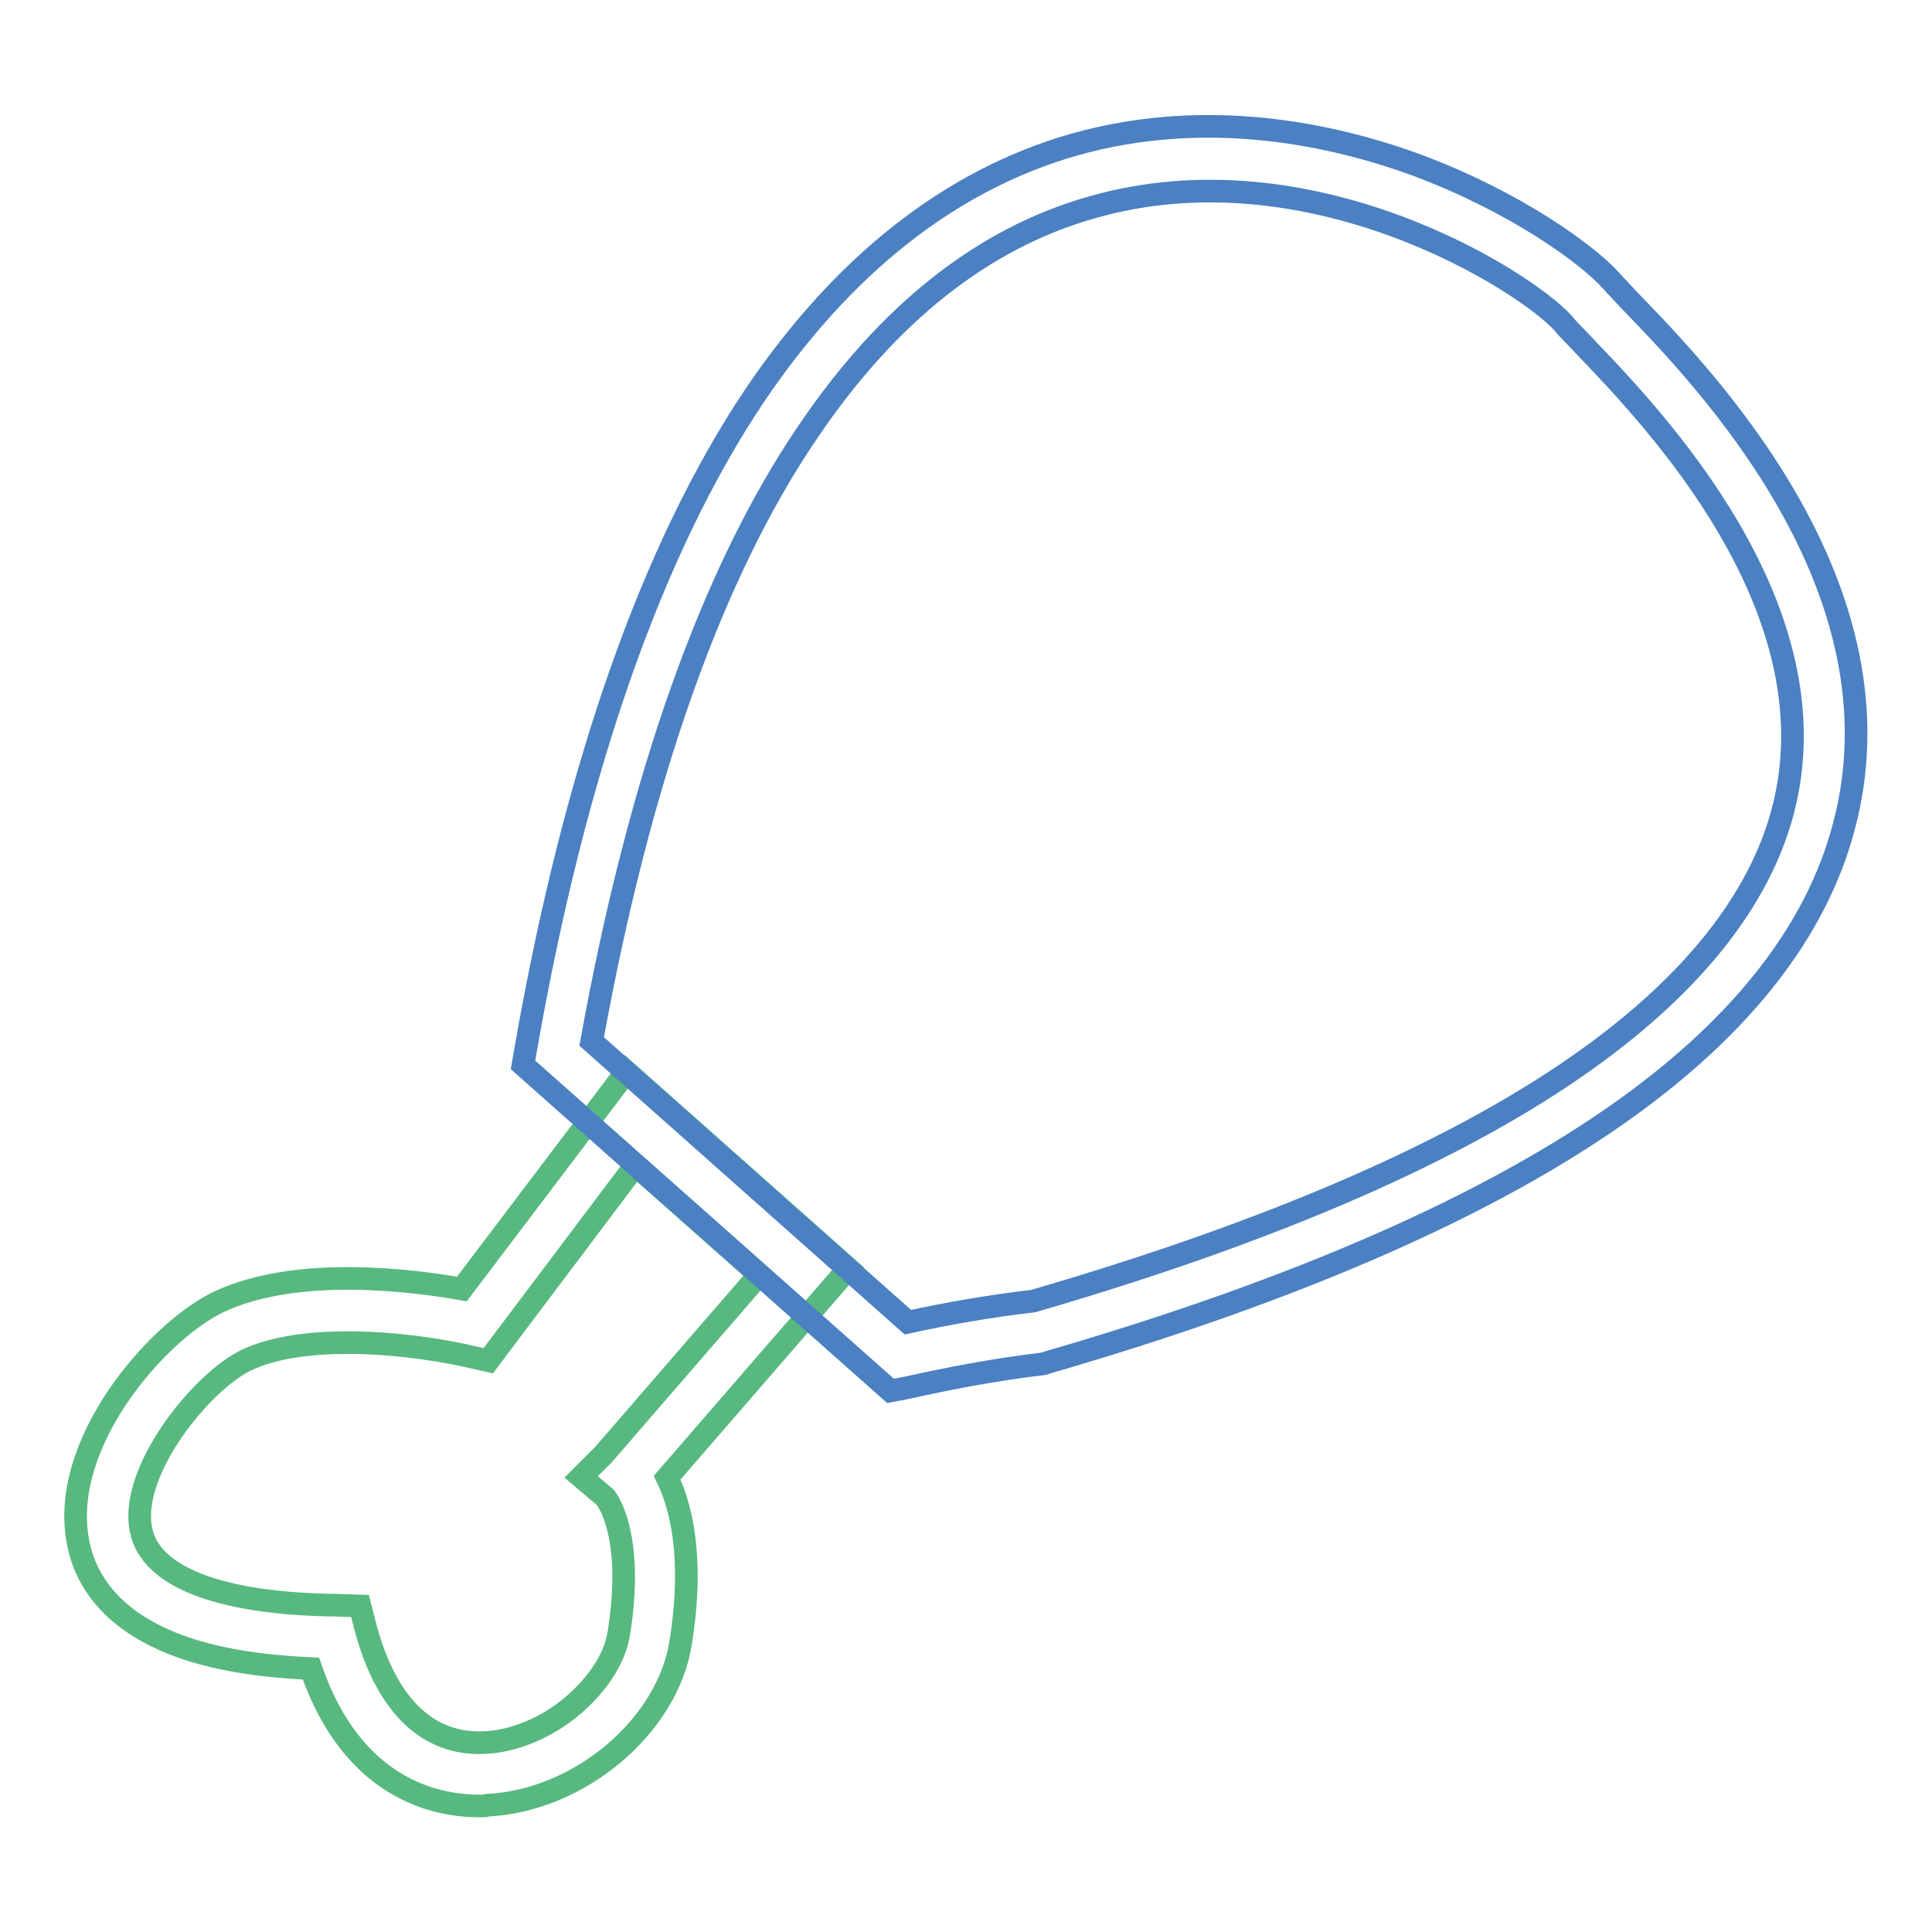 <?xml version="1.0" encoding="utf-8"?>
<!-- Svg Vector Icons : http://www.onlinewebfonts.com/icon -->
<!DOCTYPE svg PUBLIC "-//W3C//DTD SVG 1.1//EN" "http://www.w3.org/Graphics/SVG/1.1/DTD/svg11.dtd">
<svg version="1.1" xmlns="http://www.w3.org/2000/svg" xmlns:xlink="http://www.w3.org/1999/xlink" x="0px" y="0px" viewBox="0 0 256 256" enable-background="new 0 0 256 256" xml:space="preserve">
<g> <path stroke-width="3" fill-opacity="0" stroke="#57b97f"  d="M63.5,239.3c-5.7,0-16.8-2.2-22.3-18.2c-8.7-0.4-15.6-1.8-20.7-4.4c-7-3.5-9.4-8.5-10.1-12.1 c-2.8-13.1,10.4-28.2,18.6-32.1c10.4-4.9,26-2.8,32.2-1.7L83,142l29.4,26.1l-24,27.7c1.8,3.7,3.6,10.5,1.8,21.8 c-1.7,11.1-13.4,21-25.6,21.6C64.4,239.3,64,239.3,63.5,239.3z M46.1,177.9c-4.9,0-9.8,0.6-13.4,2.3c-5.8,2.7-15.7,14.7-14,22.6 c1.3,6.2,10.5,9.7,25.8,9.9l3.2,0.1l0.8,3.1c2.8,10.2,8.3,15.4,15.8,15c3.9-0.2,8.2-2,11.6-4.9c3.3-2.8,5.6-6.3,6.1-9.6 c2-12.5-1.3-17.4-1.8-18l-3.2-2.7l3-3l20.6-23.8l-16.4-14.5l-19.5,25.9l-2.7-0.6C59,179,52.6,177.9,46.1,177.9L46.1,177.9z"/> <path stroke-width="3" fill-opacity="0" stroke="#4b80c2"  d="M118,184.3l-48.7-43.2l0.4-2.3c6.5-37,16.7-66.1,30.3-86.4c11.7-17.3,25.9-28.5,42.2-33.2 c17.9-5.1,34.7-1.3,45.6,2.7c13.1,4.9,22.5,11.8,25.6,15.2c0.6,0.7,1.5,1.6,2.5,2.7c10.1,10.4,36.9,38.2,28.4,69.8 c-3.6,13.6-13.3,26.1-28.9,37.3c-17.7,12.7-43.4,24-76.5,33.6l-0.3,0.1l-0.3,0.1c-6.7,0.8-12.8,2-18.2,3.2L118,184.3L118,184.3z  M78.4,138l41.9,37.2c5-1.1,10.6-2.1,16.6-2.8c32-9.3,56.8-20.1,73.6-32.2c13.9-10,22.6-21,25.7-32.6c7.2-27-17.2-52.3-26.3-61.8 c-1.1-1.2-2.1-2.1-2.7-2.9c-5-5.6-33.5-23.8-62.6-15.4c-14.4,4.1-27,14.1-37.6,29.8C94.3,76,84.7,103.2,78.4,138z"/></g>
</svg>
